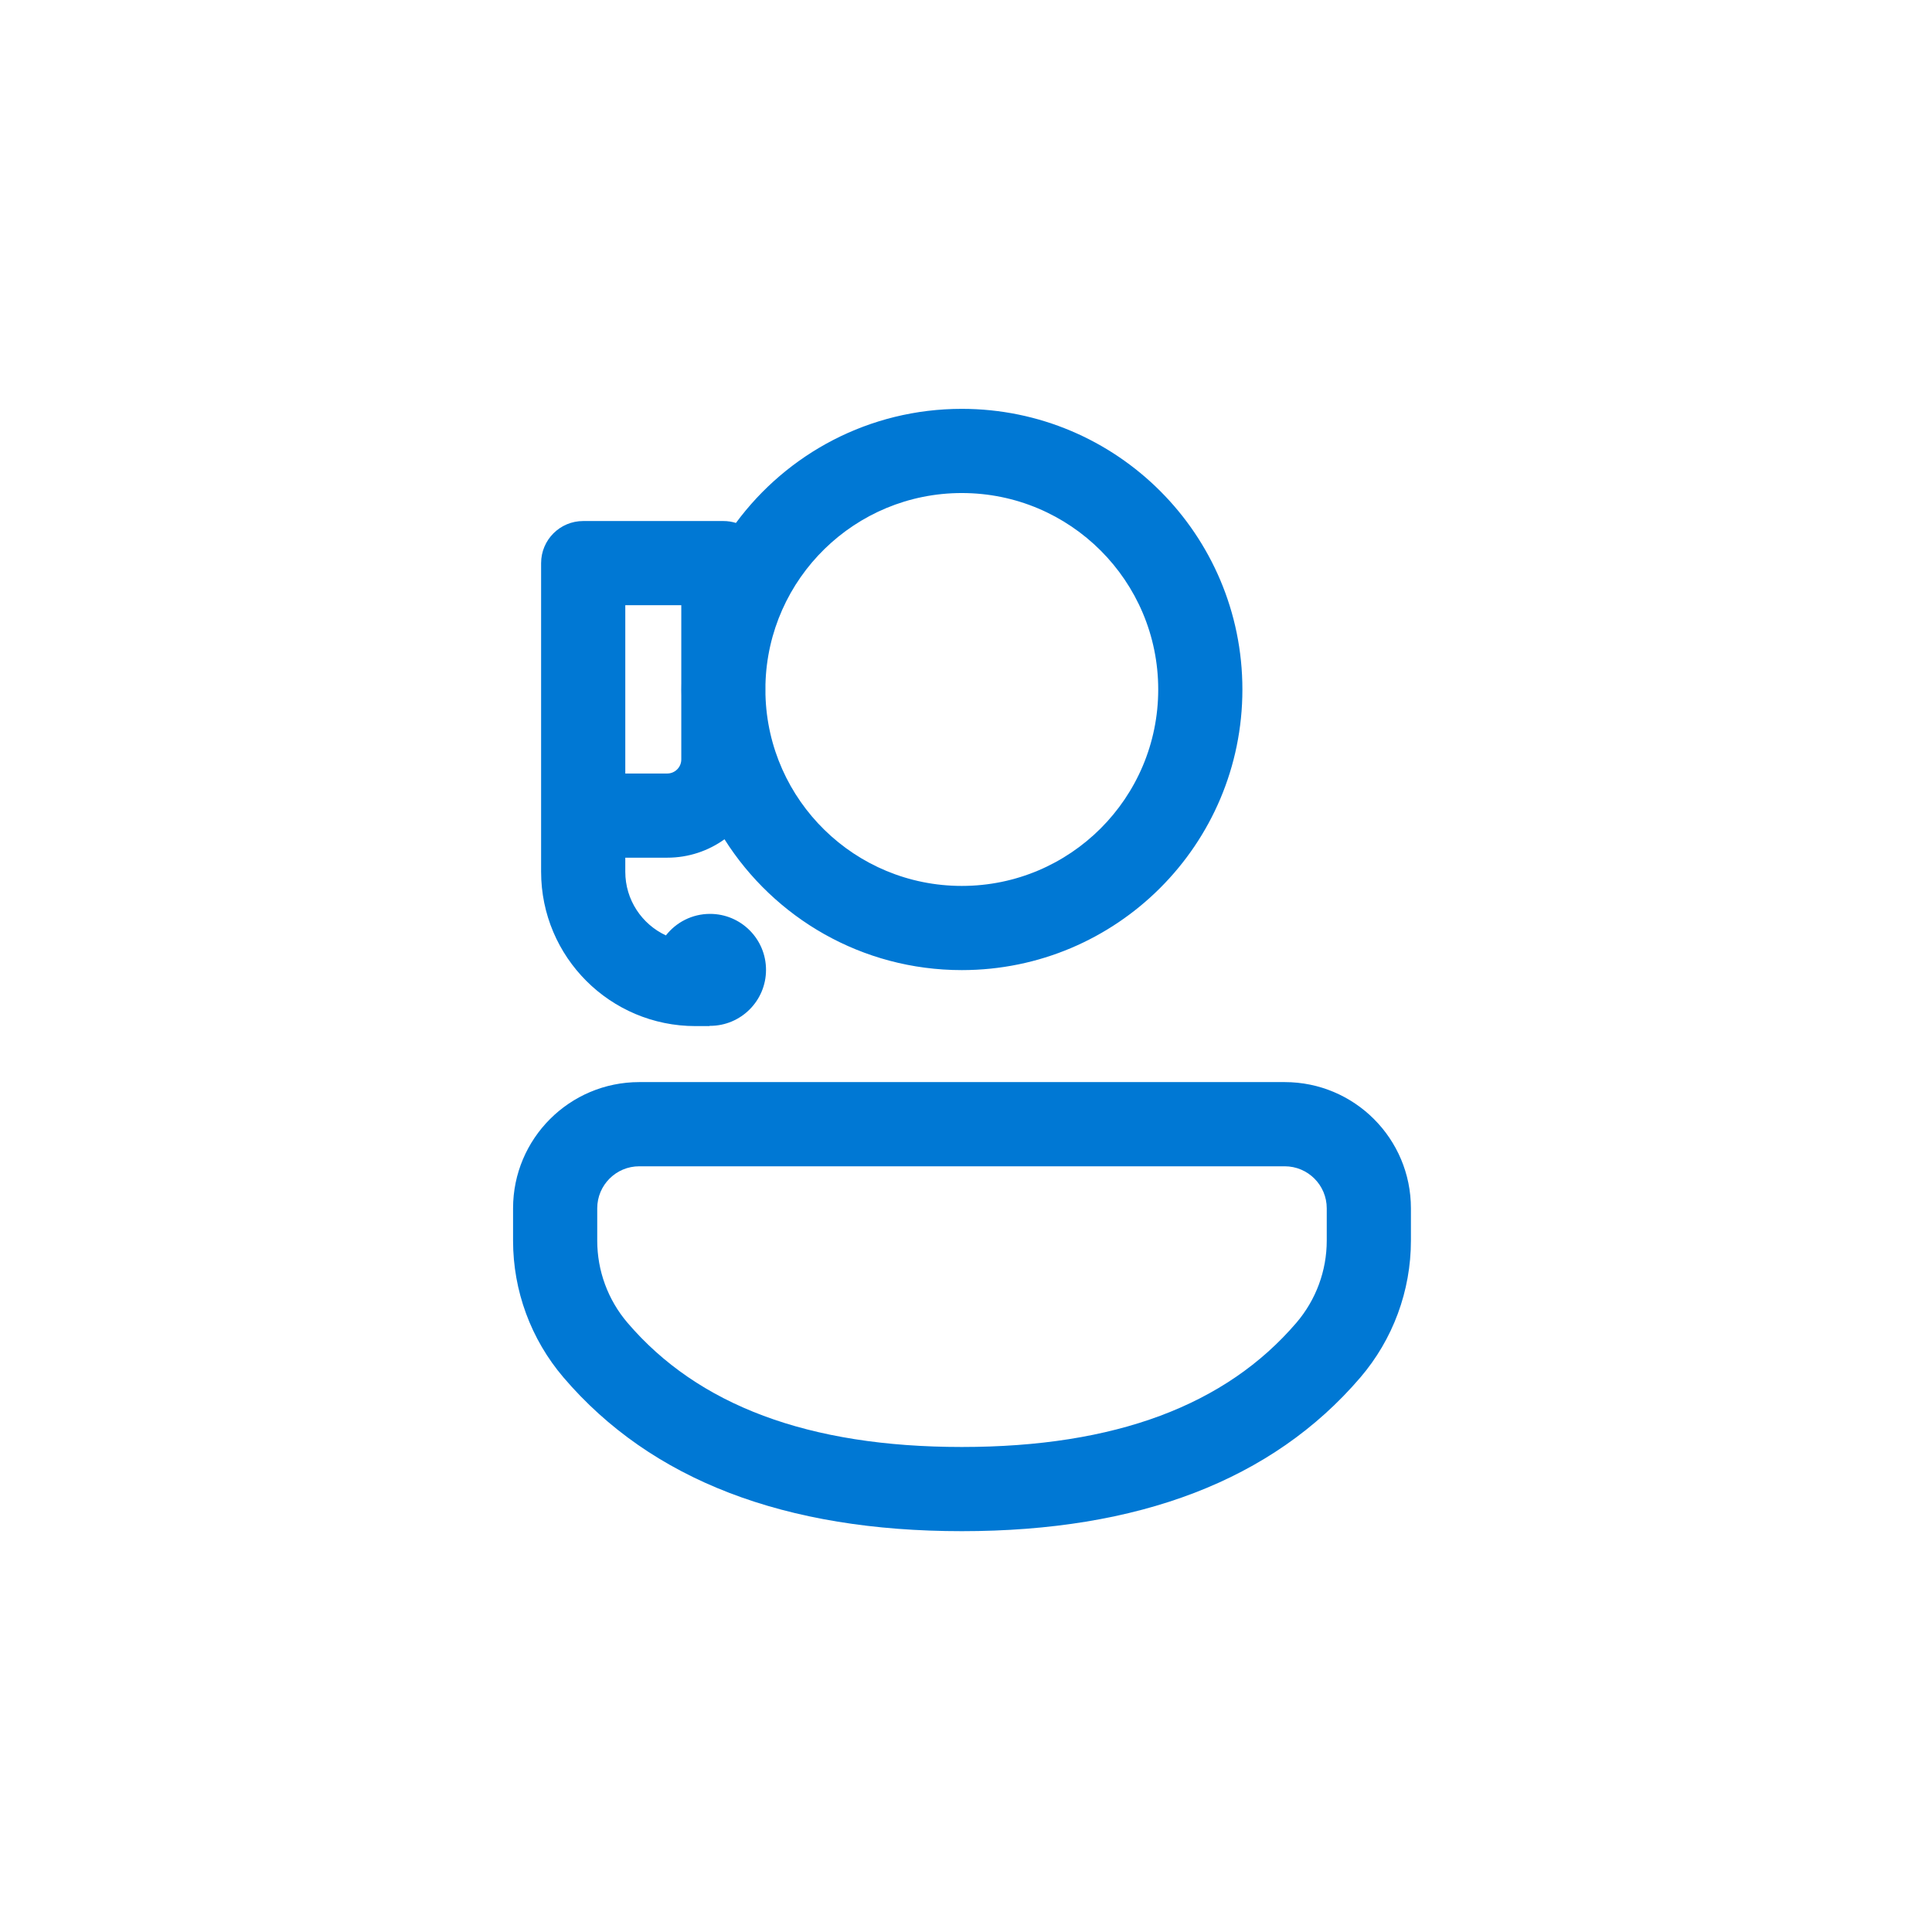 <svg width="241" height="241" viewBox="0 0 241 241" fill="none" xmlns="http://www.w3.org/2000/svg">
<path d="M176 150.727C176 142.031 168.952 134.982 160.257 134.982H79.743C71.048 134.982 64 142.031 64 150.727V154.771C64 161.022 66.23 167.067 70.288 171.821C81.253 184.663 97.955 191 119.977 191C141.995 191 158.706 184.665 169.692 171.828C173.763 167.072 176 161.017 176 154.756V150.727ZM79.743 145.484H160.257C163.153 145.484 165.5 147.831 165.5 150.727V154.756C165.5 158.512 164.157 162.145 161.715 164.999C152.919 175.276 139.146 180.498 119.977 180.498C100.808 180.498 87.047 175.277 78.273 165.001C75.838 162.149 74.5 158.522 74.5 154.771V150.727C74.5 147.831 76.847 145.484 79.743 145.484ZM154.978 86.006C154.978 66.673 139.307 51 119.977 51C108.423 51 98.177 56.599 91.802 65.232C91.307 65.077 90.78 64.994 90.234 64.994L72.749 64.994C69.849 64.994 67.498 67.345 67.498 70.245L67.498 108.743C67.498 119.376 76.117 127.997 86.749 127.996L88.499 127.996V127.966C88.523 127.966 88.547 127.966 88.571 127.966C92.428 127.966 95.554 124.84 95.554 120.983C95.554 117.126 92.428 113.999 88.571 113.999C86.336 113.999 84.345 115.05 83.067 116.684C80.074 115.294 77.999 112.261 77.999 108.743V106.989H83.234C85.898 106.989 88.364 106.138 90.375 104.693C96.577 114.5 107.517 121.012 119.977 121.012C139.307 121.012 154.978 105.34 154.978 86.006ZM84.984 85.264C84.978 85.511 84.976 85.758 84.976 86.006C84.976 86.254 84.978 86.501 84.984 86.748V94.737C84.984 95.704 84.2 96.488 83.234 96.488H77.999L77.999 75.496H84.984V85.264ZM95.484 86.627V85.386C95.813 72.139 106.653 61.502 119.977 61.502C133.508 61.502 144.478 72.473 144.478 86.006C144.478 99.54 133.508 110.511 119.977 110.511C106.653 110.511 95.813 99.873 95.484 86.627Z" fill="#0078D4"/>
</svg>
